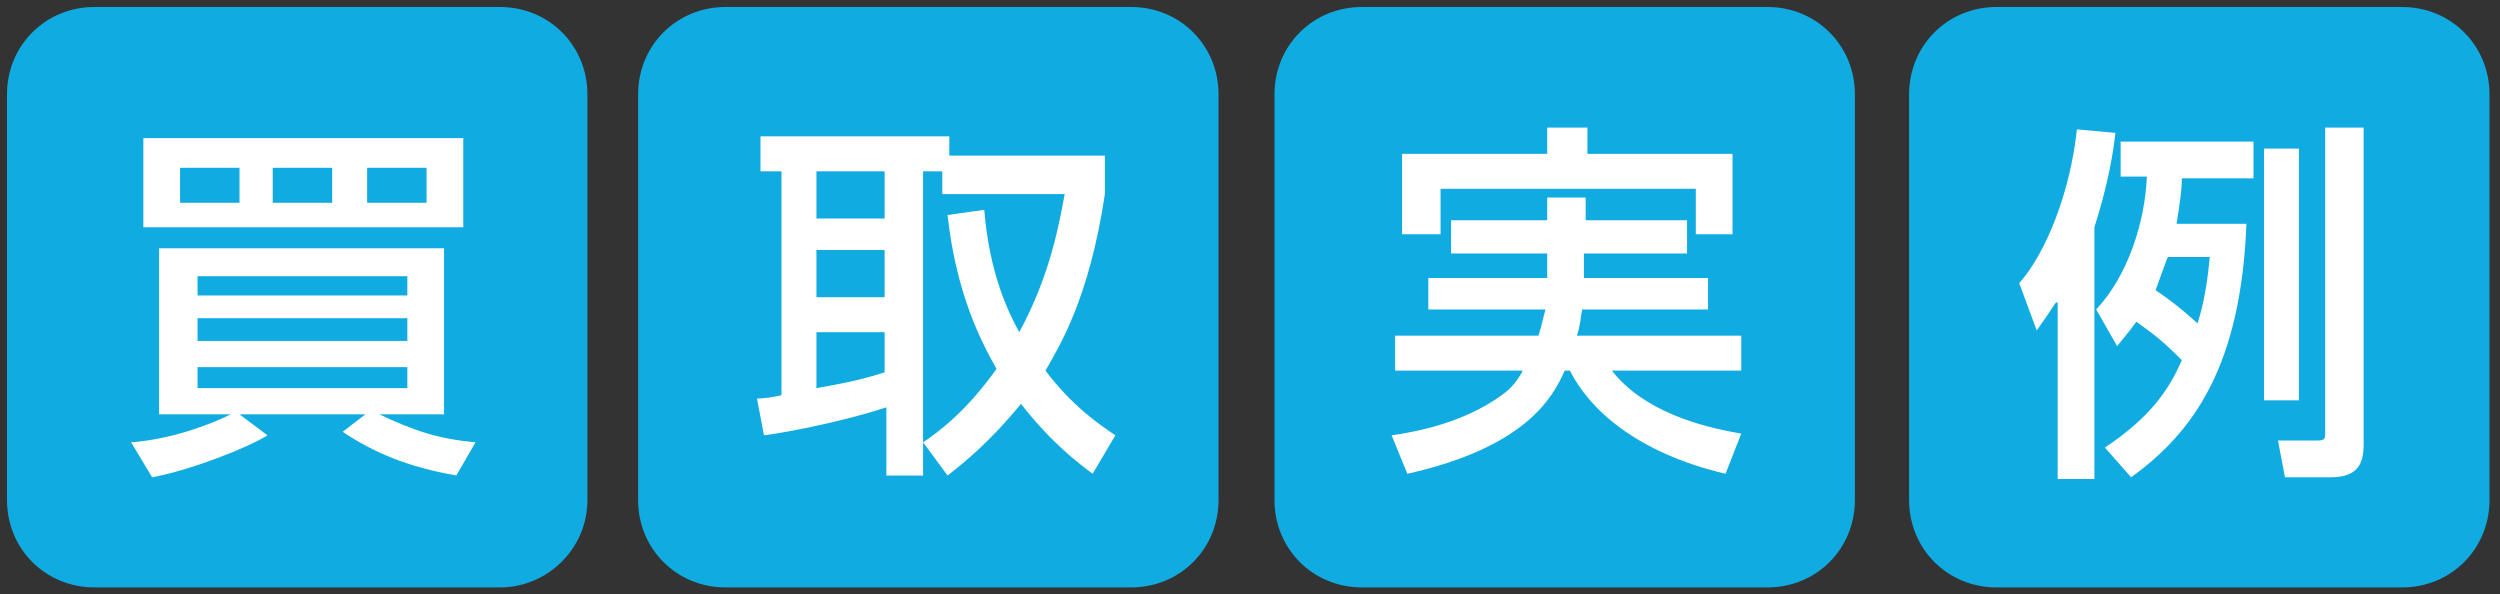 <?xml version="1.0" encoding="utf-8"?>
<!-- Generator: Adobe Illustrator 24.3.0, SVG Export Plug-In . SVG Version: 6.00 Build 0)  -->
<svg version="1.1" id="レイヤー_1" xmlns="http://www.w3.org/2000/svg" xmlns:xlink="http://www.w3.org/1999/xlink" x="0px"
	 y="0px" viewBox="0 0 143 34" style="enable-background:new 0 0 143 34;" xml:space="preserve">
<rect x="0" y="0" width="143" height="34" fill="#333333" stroke="none"/>
<style type="text/css">
	.st0{fill:#10ABE0;}
	.st1{fill:#FFFFFF;}
	.st2{fill:none;}
</style>
<g>
	<path class="st0" d="M33.6,28.6c0,2.8-2.3,5-5,5H5.4c-2.8,0-5-2.2-5-5V5.4c0-2.8,2.2-5,5-5h23.2c2.8,0,5,2.2,5,5V28.6z"/>
</g>
<g>
	<path class="st0" d="M69.7,28.6c0,2.8-2.2,5-5,5H41.5c-2.8,0-5-2.2-5-5V5.4c0-2.8,2.2-5,5-5h23.2c2.8,0,5,2.2,5,5V28.6z"/>
</g>
<g>
	<path class="st0" d="M106.1,28.6c0,2.8-2.2,5-5,5H77.9c-2.8,0-5-2.2-5-5V5.4c0-2.8,2.2-5,5-5h23.2c2.8,0,5,2.2,5,5V28.6z"/>
</g>
<g>
	<path class="st0" d="M142.4,28.6c0,2.8-2.2,5-5,5h-23.2c-2.8,0-5-2.2-5-5V5.4c0-2.8,2.2-5,5-5h23.2c2.8,0,5,2.2,5,5V28.6z"/>
</g>
<g>
	<path class="st1" d="M7.5,25.3c2.6-0.2,4.9-1.2,5.7-1.6H9.1v-9.5h16.3v9.5h-3.7c1.9,0.9,3.3,1.4,5.5,1.6l-1.1,1.9
		c-2.8-0.5-4.7-1.3-6.5-2.5l1.3-1h-7.2l1.6,1.2c-1.1,0.7-4.4,2-6.6,2.4L7.5,25.3z M8.2,7.9h18.3V13H8.2V7.9z M10.3,11.6h3.4v-2h-3.4
		V11.6z M11.3,16.9h12v-1.1h-12V16.9z M11.3,19.5h12v-1.3h-12V19.5z M11.3,22.2h12v-1.2h-12V22.2z M15.6,11.6H19v-2h-3.4V11.6z
		 M21,11.6h3.4v-2H21V11.6z"/>
	<path class="st1" d="M56.3,12c0.3,3.7,1.4,5.9,2,7c1.8-3.3,2.3-6.3,2.6-7.9h-7V9.8h-1.1v17.4h-2.1v-3.9c-2.1,0.7-5.4,1.4-7,1.6
		l-0.4-2.1c0.3,0,1.1-0.1,1.4-0.2V9.8h-1.2v-2h10.8v1.1h8.9v2.2c-0.9,6-2.6,8.7-3.4,10.1c1.5,2,3.1,3.1,4,3.7l-1.3,2.2
		c-0.8-0.6-2.3-1.7-4.1-4c-1.8,2.2-3.3,3.4-4.2,4.1l-1.4-1.9c0.9-0.6,2.5-1.8,4.2-4.2c-0.9-1.6-2.3-4.3-2.8-8.8L56.3,12z M46.7,9.8
		v2.7h3.9V9.8H46.7z M46.7,14.4V17h3.9v-2.7H46.7z M50.6,19h-3.9v3.2c2.3-0.4,2.9-0.6,3.9-0.9V19z"/>
	<path class="st1" d="M90.6,14.5v1.4h7.1v1.8h-7.2c-0.1,0.5-0.1,0.9-0.3,1.5h9.4v2h-7.4c1.8,2.3,5,3.2,7.4,3.6l-0.9,2.3
		c-5.1-1.2-7.8-3.7-8.9-5.9h-0.3c-0.7,1.6-2.3,4.4-9,5.9l-0.9-2.2c1.4-0.2,4.1-0.7,6.3-2.3c0.6-0.4,1-1,1.2-1.4h-7.3v-2H88
		c0.1-0.3,0.2-0.7,0.4-1.5h-6.7v-1.8h6.8v-1.4h-5.5v-1.9h5.5v-1.3h2.2v1.3h5.8v1.9H90.6z M88.5,7.3h2.3v1.5h8.3v4.6H97v-2.6H82.4
		v2.6h-2.2V8.8h8.3V7.3z"/>
	<path class="st1" d="M117.6,17.3c-0.4,0.6-0.6,0.9-1.1,1.6l-1-2.7c1.5-1.7,2.9-5.1,3.3-8.8l2.2,0.2c-0.1,1-0.4,2.9-1.2,5.4v14.4
		h-2.1V17.3z M128.5,12.7c-0.3,8.2-3,12-6.6,14.6l-1.5-1.7c2.7-1.8,3.7-3.4,4.4-5c-1.1-1.1-1.5-1.4-2.6-2.2c-0.5,0.7-0.8,1-1.1,1.4
		l-1.2-2.1c1.8-1.9,2.8-5,2.9-7.6h-1.5V8.1h7.6v2.1h-4.1c0,0.7-0.1,1.3-0.3,2.6H128.5z M124,14.7c-0.1,0.2-0.4,1.1-0.7,1.9
		c0.6,0.4,1.3,0.9,2.4,1.9c0.5-1.6,0.6-2.9,0.7-3.8H124z M129.5,8.5h2v14.4h-2V8.5z M133,7.3h2.2v18.1c0,1.1-0.3,1.9-1.9,1.9h-2.6
		l-0.4-2.1h2.2c0.5,0,0.5-0.1,0.5-0.5V7.3z"/>
</g>
<rect class="st2" width="143" height="34"/>
</svg>
